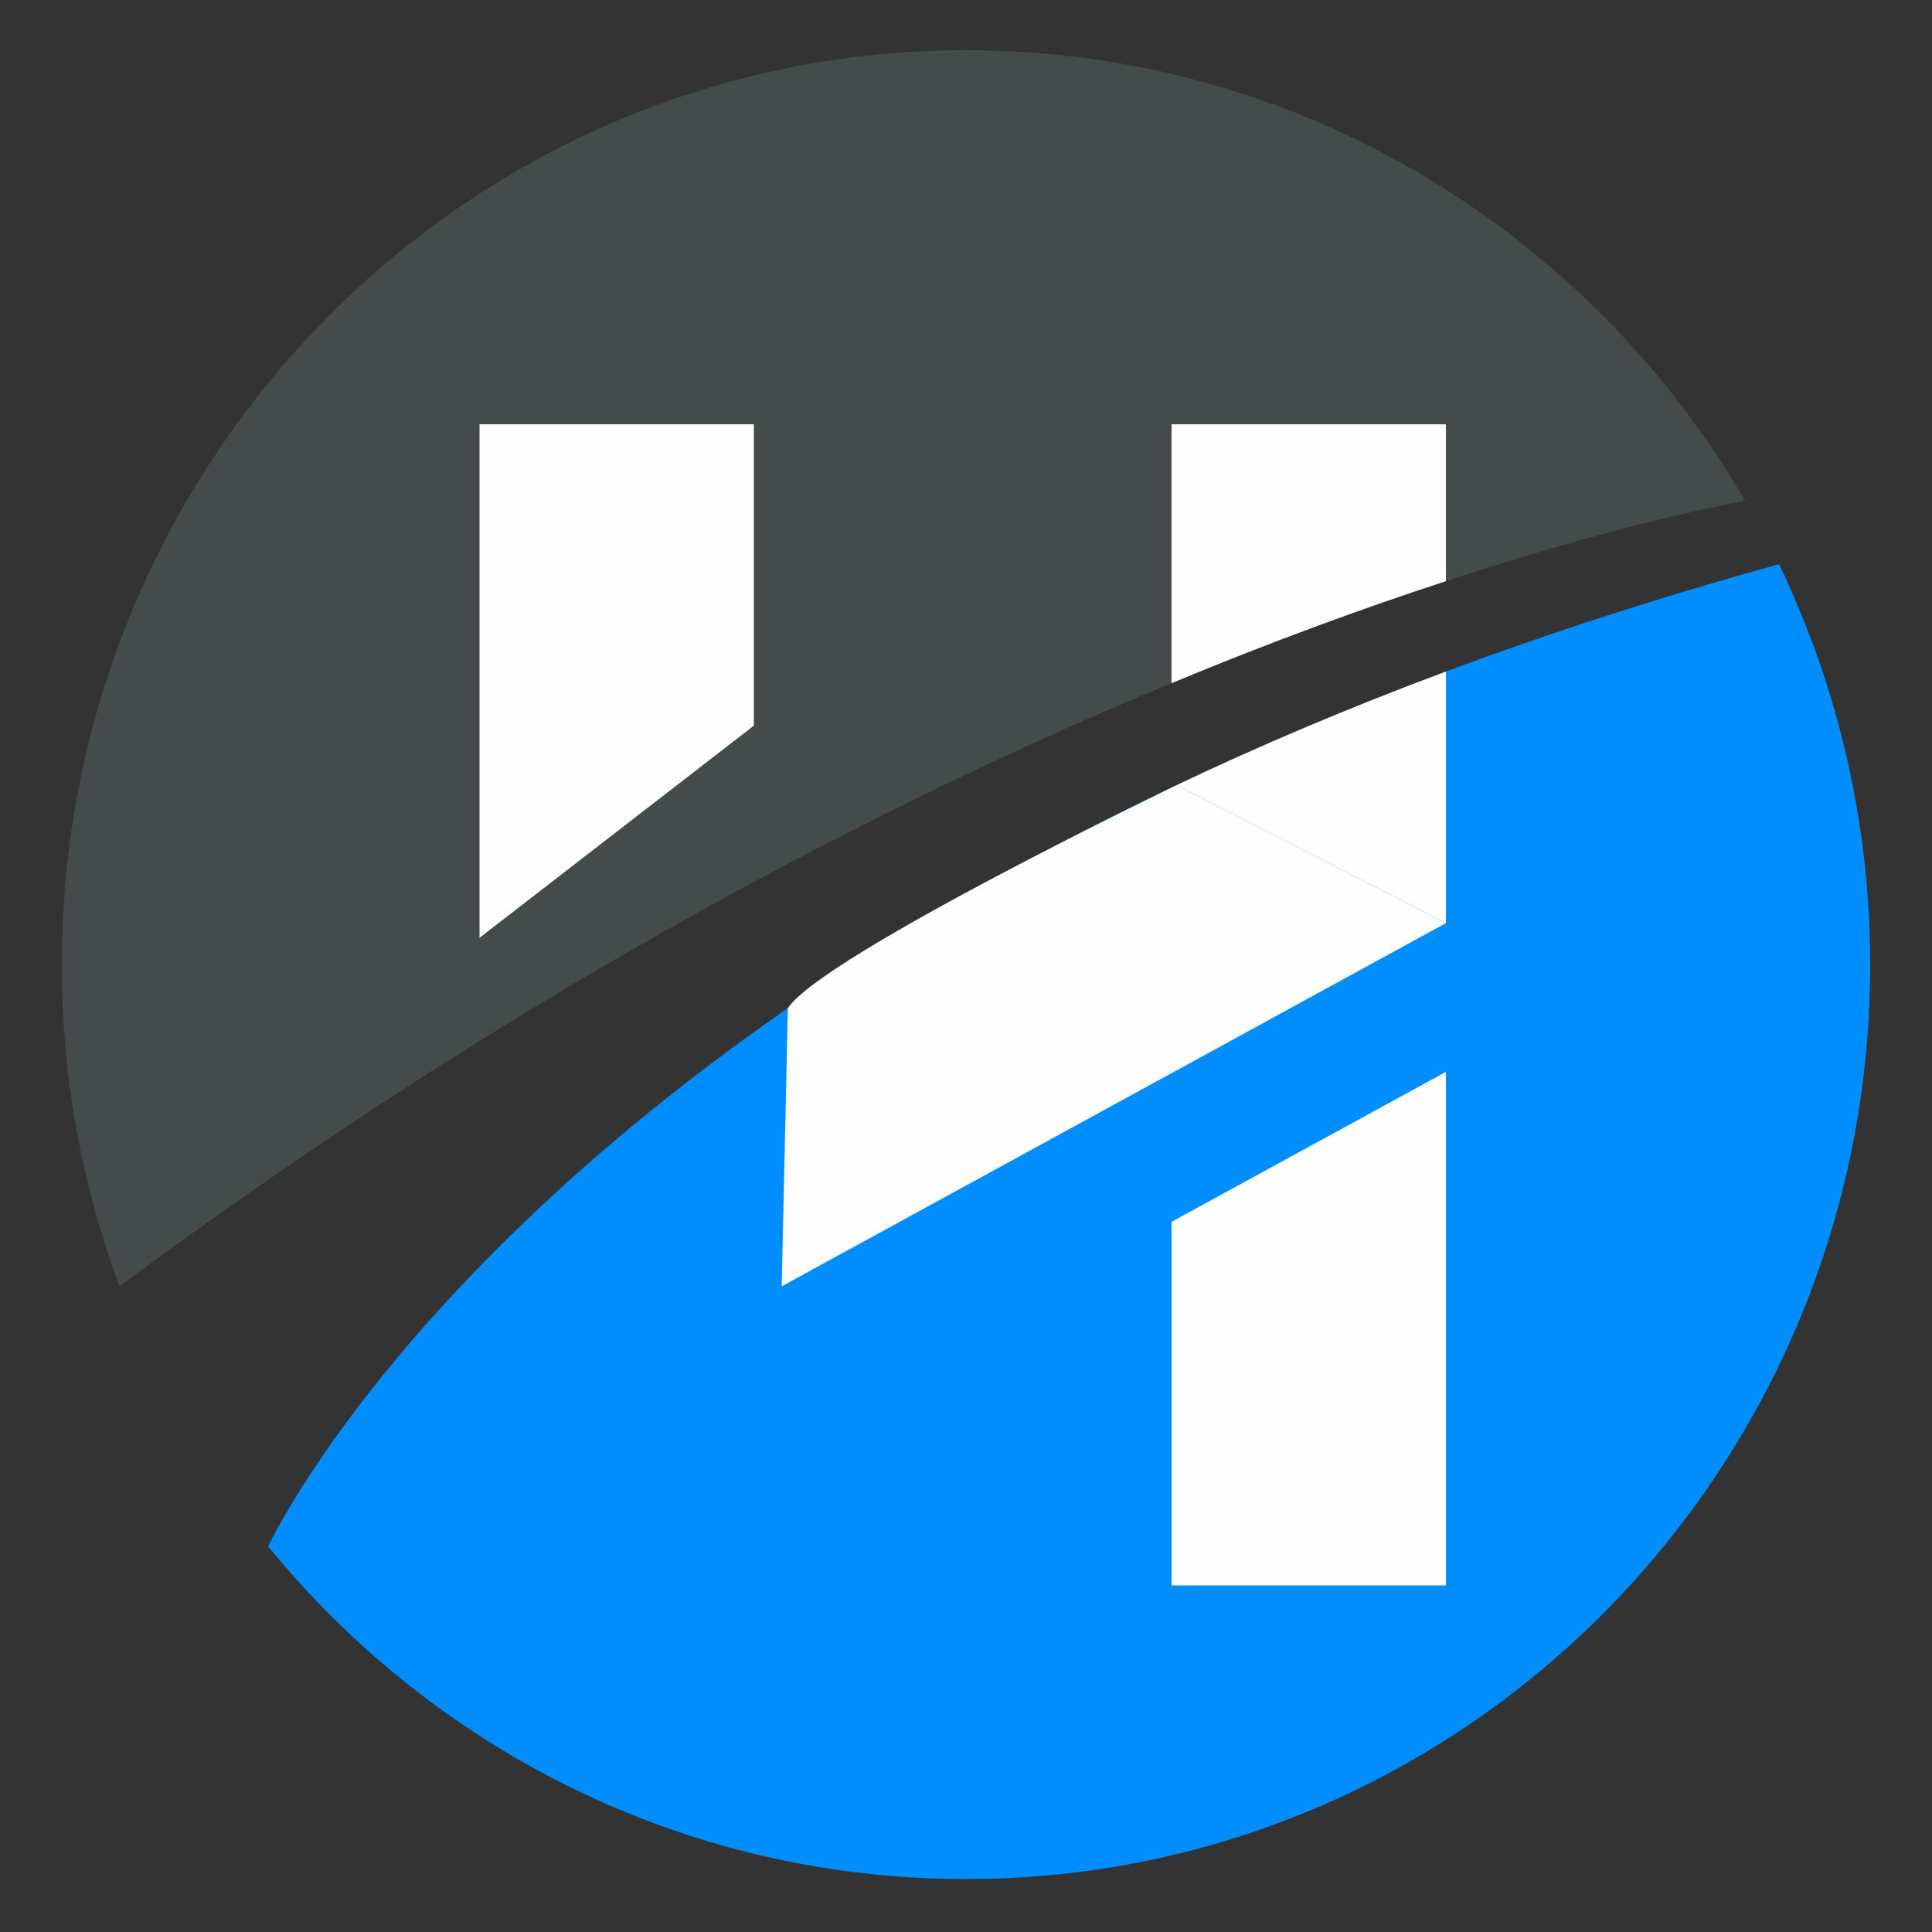 <svg xmlns="http://www.w3.org/2000/svg" viewBox="0 0 500 500" width="500" height="500"><rect x="0" y="0" width="500" height="500" fill="#333333" stroke="none"/><title>New Project</title><style>		.s0 { fill: #008eff } 		.s1 { fill: #444b4b } 		.s2 { fill: #fefefe } 	</style><path id="&lt;Path&gt;" class="s0" d="m484 249.7c0 130.7-104.8 236.6-234 236.6-72.7 0-137.7-33.5-180.6-86.1 0 0 50.4-109.4 235.1-197 21.4-10.2 44.5-20 69.7-29.4 26.5-9.9 55.2-19.2 86.2-27.8q2.5 5.1 4.6 10.2c12.2 28.7 19 60.3 19 93.5z"></path><path id="&lt;Path&gt;" class="s1" d="m303.2 176.8c-73.6 30.4-168.6 79.2-272.3 156.1-9.6-25.9-14.9-53.9-14.9-83.2 0-130.7 104.7-236.7 234-236.7 77.4 0 146 38 188.6 96.6 4.7 6.4 9 13.1 13 20-7.1 1.3-34.8 6.8-77.4 20.8-20.5 6.7-44.3 15.3-71 26.4z"></path><path id="&lt;Path&gt;" class="s2" d="m202.3 332.9l1.6-72c9-13.6 100.6-57.7 100.6-57.7l69.7 35.7z"></path><path id="&lt;Path&gt;" class="s2" d="m374.2 109.8v40.6c-20.5 6.7-44.3 15.3-71 26.4v-67z"></path><path id="&lt;Path&gt;" class="s2" d="m304.5 203.2c21.4-10.2 44.5-20 69.7-29.4v65.1z"></path><path id="&lt;Path&gt;" class="s2" d="m303.2 316.2v94.1h71v-132.9z"></path><path id="&lt;Path&gt;" class="s2" d="m195.1 187.8v-78h-71v132.9z"></path></svg>